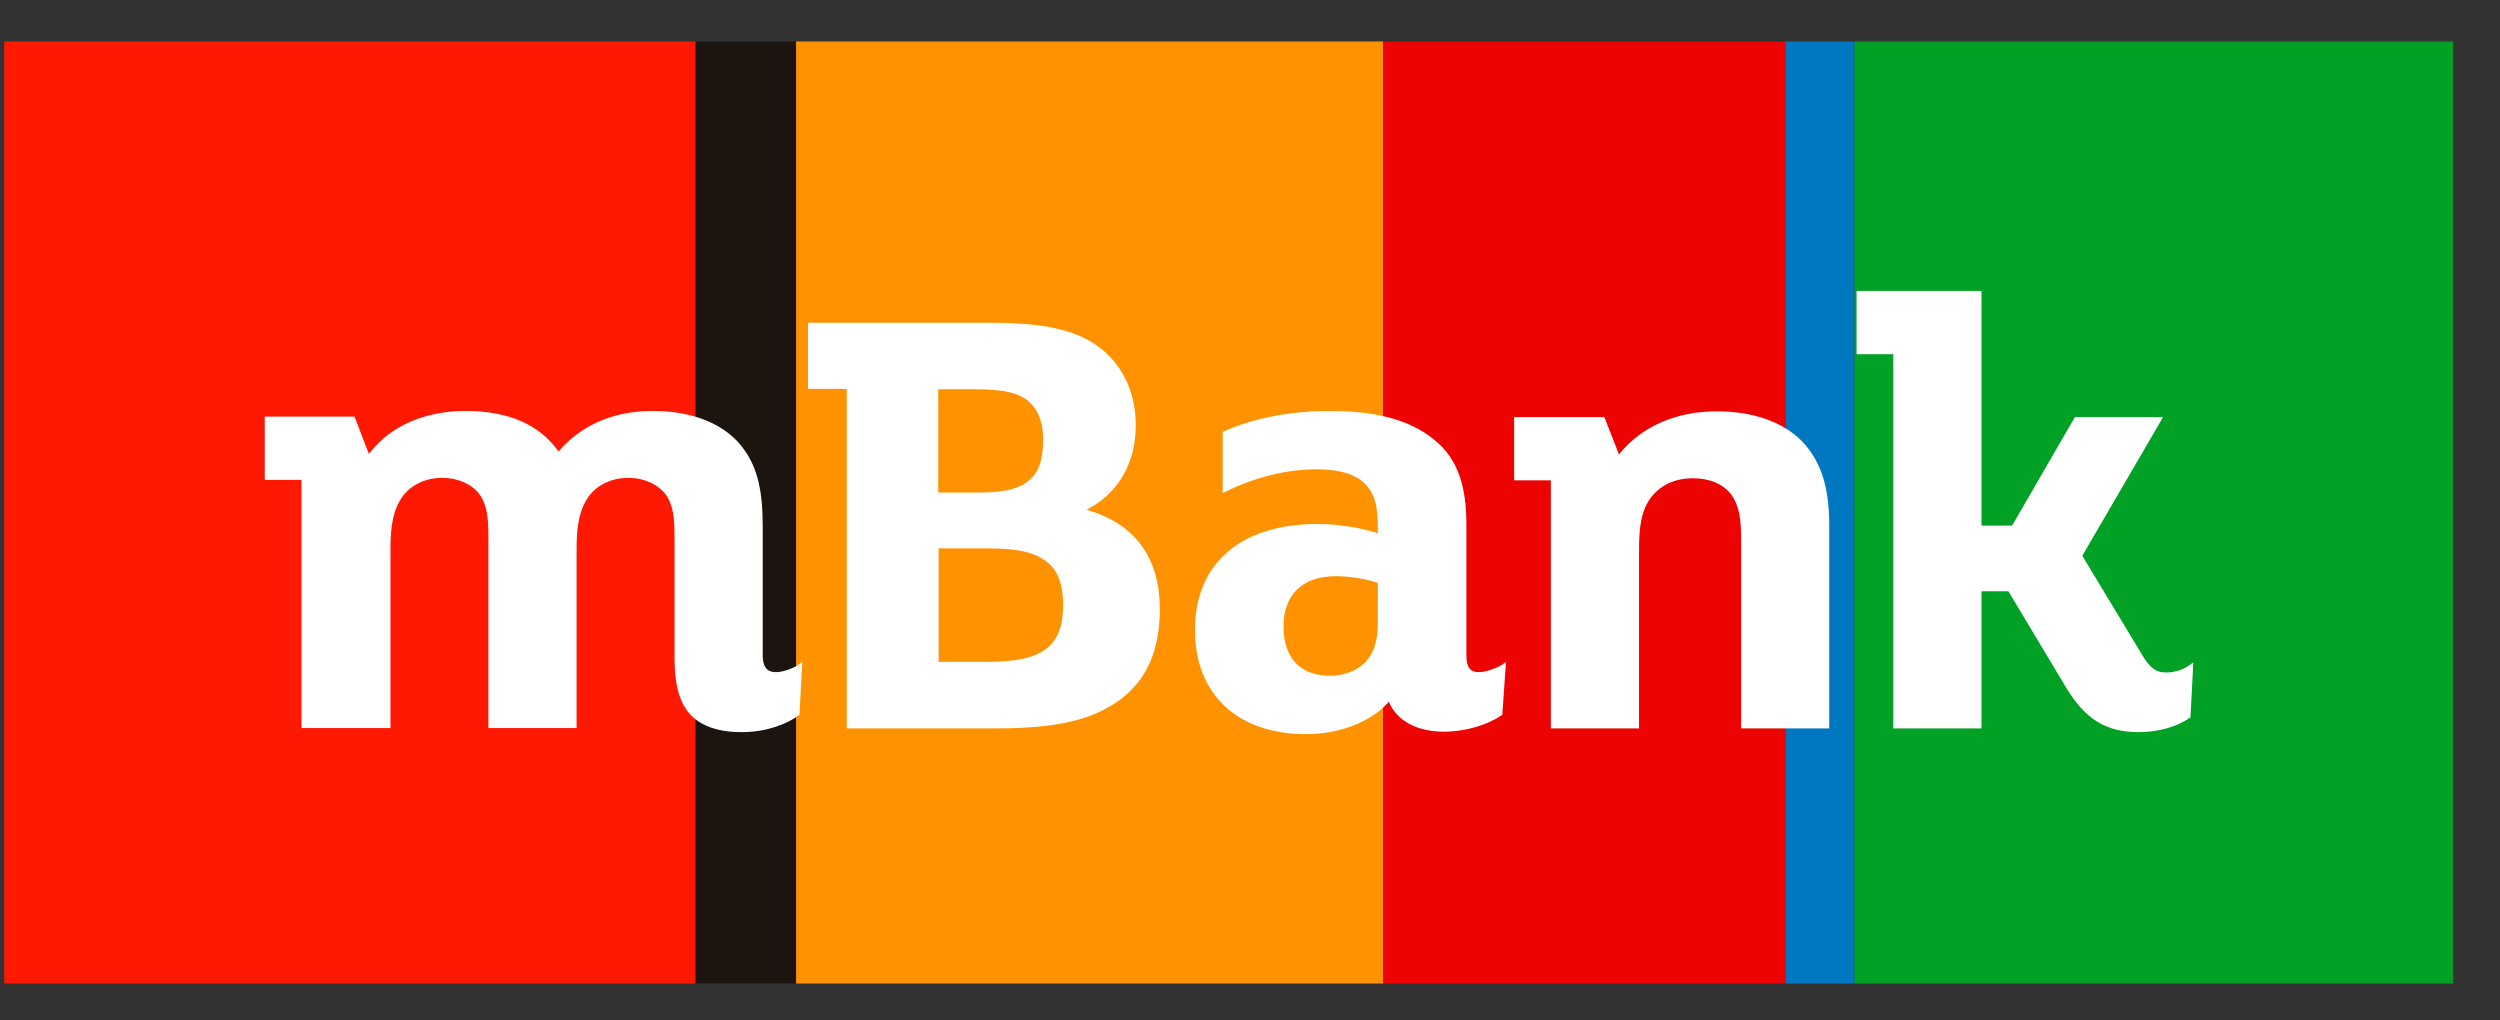 <svg width="49" height="20" viewBox="0 0 49 20" fill="none" xmlns="http://www.w3.org/2000/svg">
<rect x="0" y="0" width="49" height="20" fill="#333333" stroke="none"/>
<path d="M48.081 0.813H36.345V19.277H48.081V0.813Z" fill="#00A124"/>
<path d="M35.011 0.813H27.108V19.277H35.011V0.813Z" fill="#EE0303"/>
<path d="M27.107 0.813H15.603V19.277H27.107V0.813Z" fill="#FF9200"/>
<path d="M13.635 0.813H0.083V19.277H13.635V0.813Z" fill="#FF1802"/>
<path d="M15.602 0.813H13.634V19.277H15.602V0.813Z" fill="#1C150F"/>
<path d="M36.345 0.813H35.001V19.277H36.345V0.813Z" fill="#0078C1"/>
<path d="M18.397 9.654H19.181C19.709 9.654 20.005 9.574 20.197 9.39C20.373 9.23 20.445 8.99 20.445 8.606C20.445 8.382 20.397 8.078 20.173 7.878C19.981 7.702 19.677 7.63 19.125 7.63H18.389V9.654H18.397ZM18.397 12.973H19.357C20.437 12.973 20.837 12.669 20.837 11.854C20.837 11.47 20.741 11.206 20.549 11.037C20.301 10.829 19.973 10.749 19.365 10.749H18.397V12.973ZM16.597 14.277V7.622H15.837V6.326H19.429C20.557 6.326 21.197 6.494 21.653 6.894C22.053 7.254 22.261 7.75 22.261 8.342C22.261 9.062 21.925 9.654 21.341 9.966L21.301 9.99L21.341 10.005C22.253 10.277 22.733 10.941 22.733 11.941C22.733 12.902 22.365 13.55 21.605 13.925C21.133 14.165 20.485 14.277 19.509 14.277H16.597ZM34.125 14.277V10.557C34.125 10.181 34.093 9.918 33.933 9.694C33.773 9.486 33.509 9.374 33.181 9.374C32.837 9.374 32.557 9.502 32.365 9.742C32.165 10.005 32.125 10.341 32.125 10.774V14.277H30.397V9.414H29.677V8.174H31.445L31.733 8.91L31.749 8.886C32.181 8.358 32.853 8.062 33.645 8.062C34.365 8.062 34.949 8.27 35.325 8.654C35.693 9.046 35.853 9.55 35.853 10.293V14.277H34.125ZM41.925 14.35C41.269 14.35 40.861 14.094 40.477 13.445L39.365 11.589H38.837V14.277H37.109V6.942H36.389V5.702H38.837V10.302H39.437L40.669 8.174H42.397L40.813 10.893L41.997 12.854C42.149 13.101 42.261 13.181 42.461 13.181C42.613 13.181 42.797 13.126 42.925 13.03L42.989 12.982L42.933 14.062L42.917 14.069C42.685 14.238 42.309 14.35 41.925 14.35ZM14.541 14.35C14.029 14.35 13.661 14.206 13.453 13.909C13.301 13.694 13.221 13.366 13.221 12.918V10.55C13.221 10.165 13.205 9.918 13.045 9.686C12.885 9.486 12.621 9.366 12.317 9.366C11.997 9.366 11.717 9.494 11.541 9.726C11.373 9.958 11.301 10.254 11.301 10.749V14.27H9.573V10.55C9.573 10.165 9.557 9.918 9.397 9.686C9.245 9.486 8.973 9.366 8.669 9.366C8.349 9.366 8.069 9.494 7.893 9.726C7.725 9.958 7.653 10.254 7.653 10.749V14.27H5.909V9.406H5.189V8.166H6.949L7.229 8.894L7.253 8.87C7.653 8.35 8.333 8.054 9.125 8.054C9.957 8.054 10.565 8.318 10.933 8.83L10.949 8.846L10.965 8.83C11.213 8.542 11.773 8.054 12.789 8.054C13.605 8.054 14.253 8.326 14.597 8.83C14.845 9.182 14.949 9.622 14.949 10.302V12.838C14.949 13.133 15.085 13.174 15.213 13.174C15.349 13.174 15.565 13.094 15.661 13.021L15.725 12.973L15.669 14.014L15.653 14.021C15.429 14.19 15.021 14.35 14.541 14.35ZM26.181 11.293C25.533 11.293 25.157 11.653 25.157 12.277C25.157 12.893 25.485 13.245 26.069 13.245C26.349 13.245 26.605 13.142 26.765 12.973C26.925 12.806 27.005 12.55 27.005 12.238V11.43L26.997 11.421C26.805 11.357 26.477 11.293 26.181 11.293ZM25.597 14.389C24.253 14.389 23.421 13.605 23.421 12.35C23.421 11.046 24.317 10.27 25.821 10.27C26.197 10.27 26.645 10.334 26.981 10.445L27.005 10.454V10.341C27.005 9.918 26.949 9.702 26.781 9.51C26.597 9.302 26.269 9.198 25.805 9.198C25.213 9.198 24.581 9.358 24.021 9.638L23.965 9.662V8.462L23.989 8.454C24.557 8.198 25.293 8.054 26.069 8.054C27.045 8.054 27.733 8.262 28.197 8.694C28.573 9.038 28.741 9.542 28.741 10.261V12.838C28.741 13.078 28.813 13.174 28.989 13.174C29.125 13.174 29.357 13.085 29.453 13.021L29.517 12.973L29.445 14.014L29.429 14.021C29.149 14.213 28.717 14.341 28.301 14.341C27.781 14.341 27.389 14.133 27.229 13.774L27.221 13.749L27.205 13.774C26.853 14.158 26.253 14.389 25.597 14.389Z" fill="white"/>
</svg>
